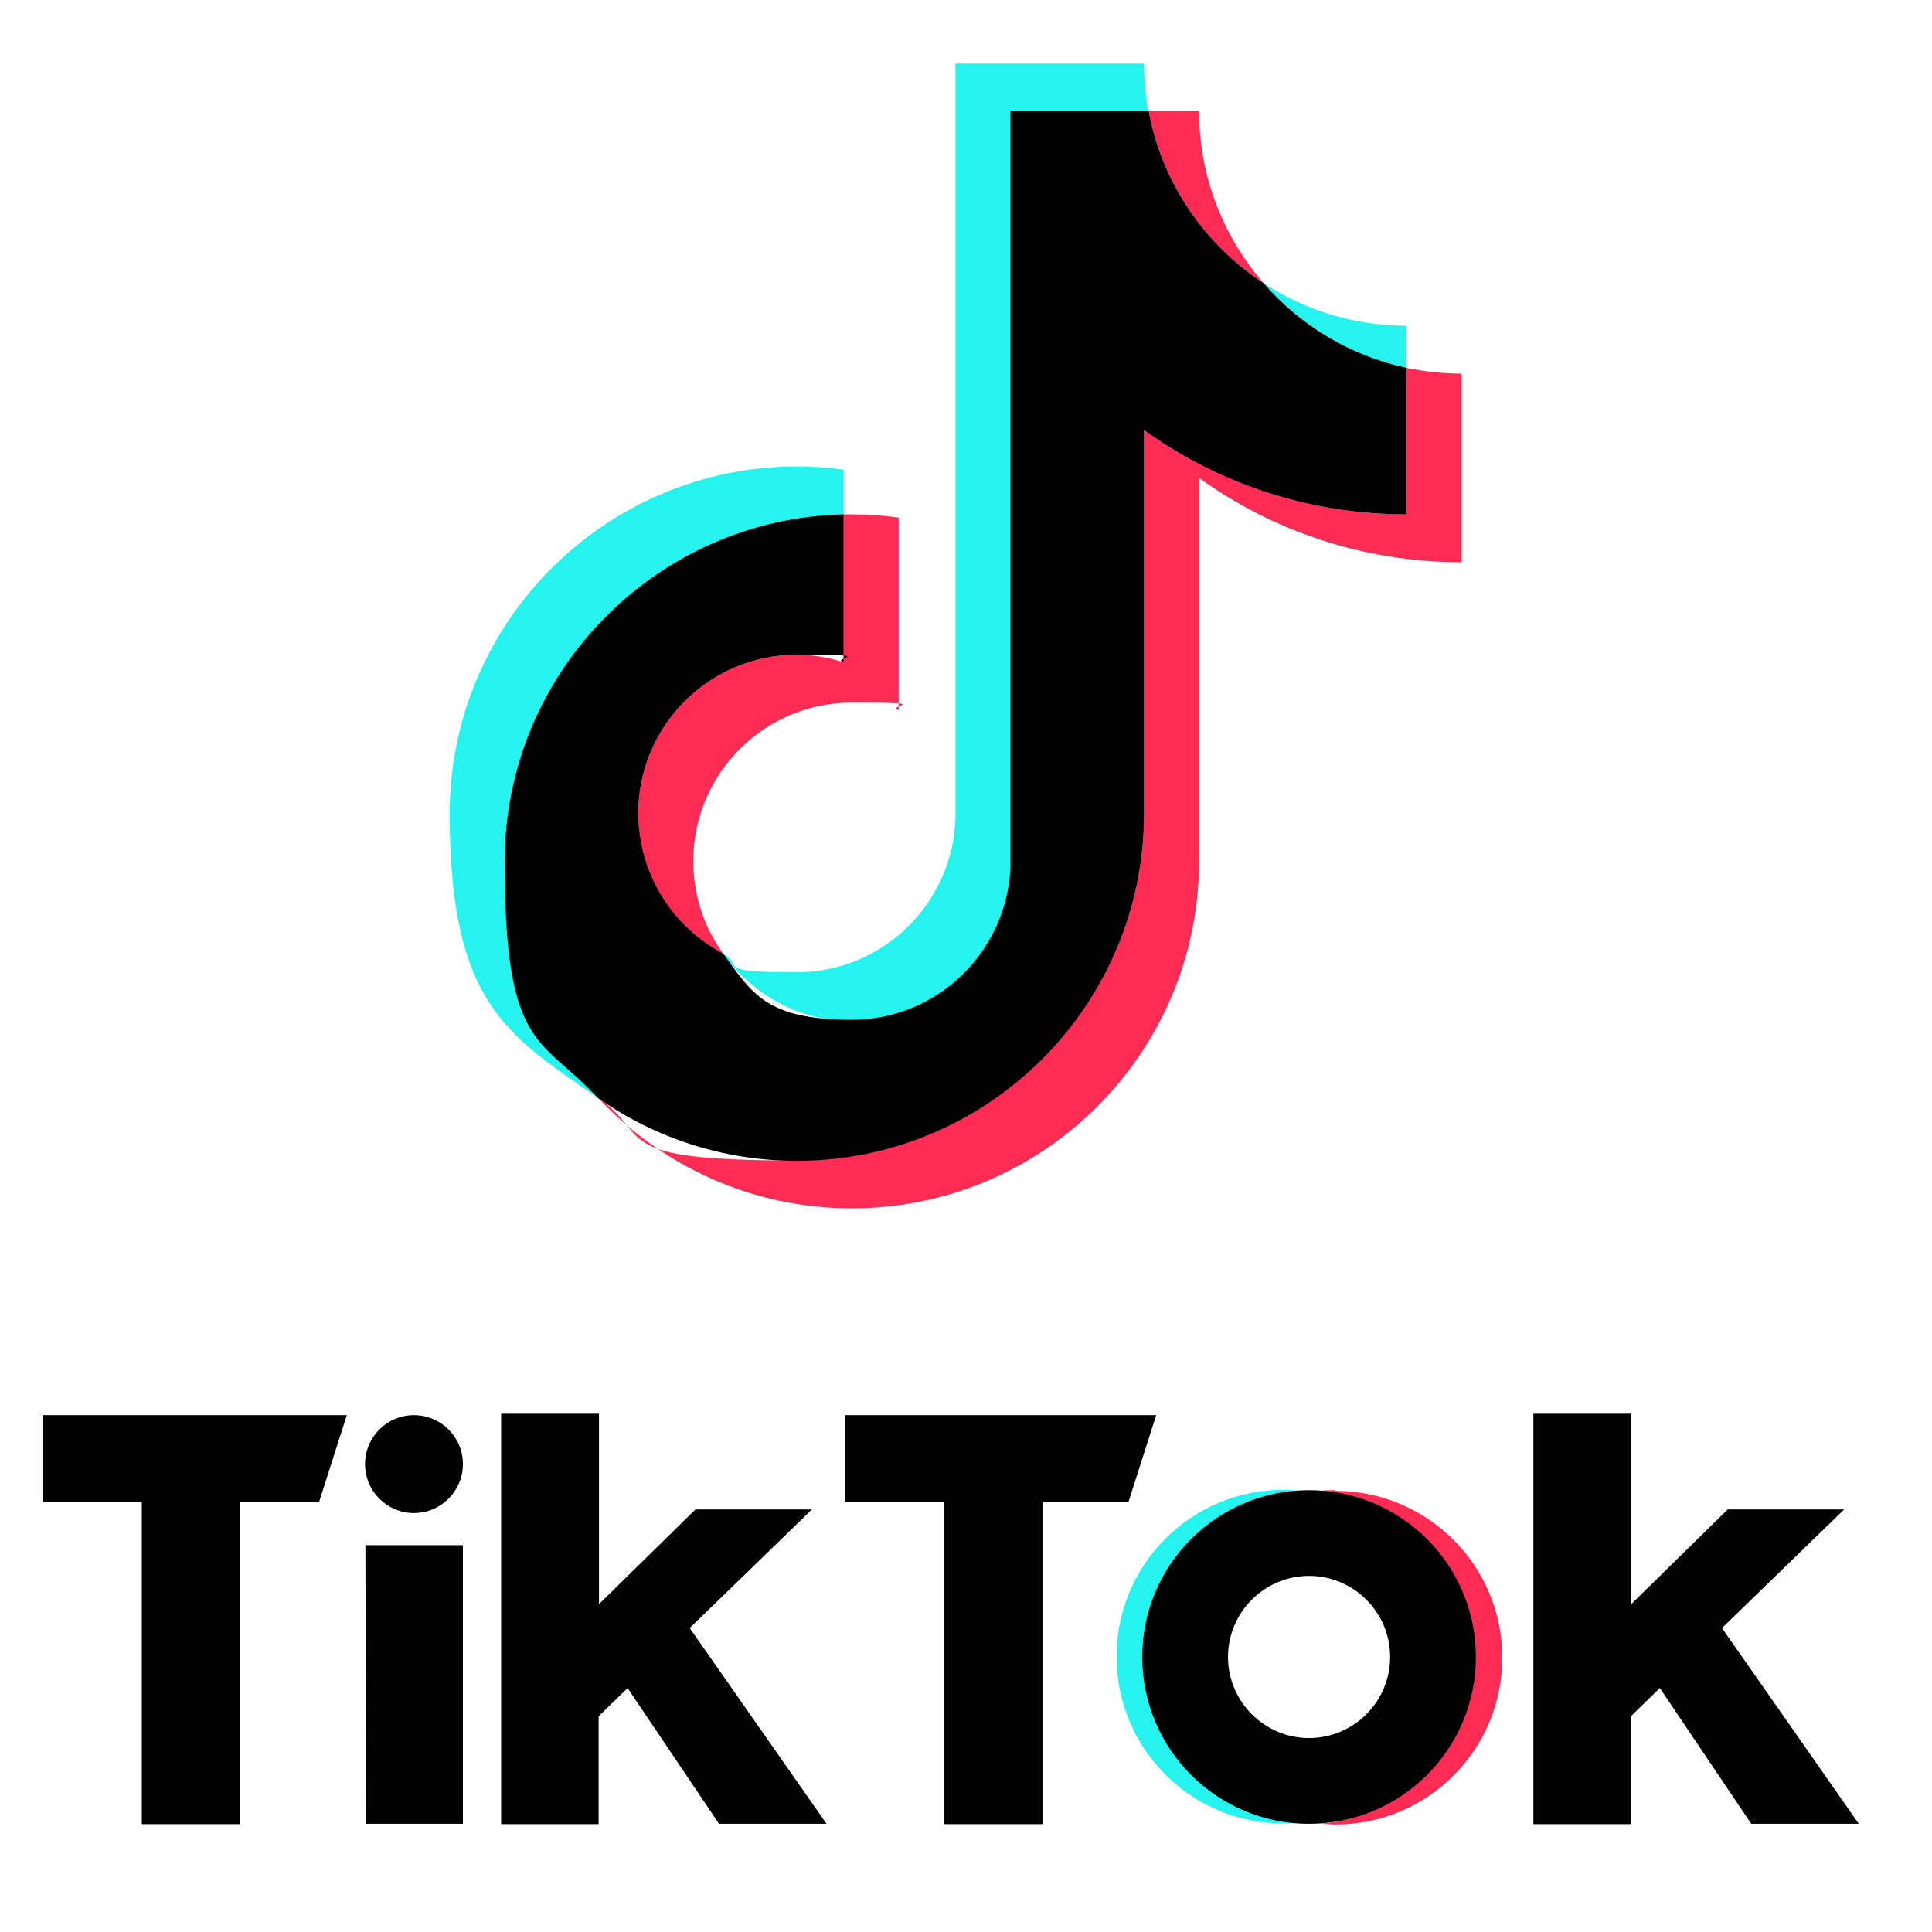 <?xml version="1.0" encoding="UTF-8"?>
<svg id="_レイヤー_1" data-name="レイヤー_1" xmlns="http://www.w3.org/2000/svg" version="1.1" viewBox="0 0 540.9 540.9">
  <!-- Generator: Adobe Illustrator 29.8.2, SVG Export Plug-In . SVG Version: 2.1.1 Build 3)  -->
  <defs>
    <style>
      .st0 {
        fill: #fe2c55;
      }

      .st1 {
        fill: #25f4ee;
      }
    </style>
  </defs>
  <g>
    <path class="st1" d="M236.2,144.3v-12.8c-4.3-.6-8.7-.9-13.1-.9-53.6,0-97.2,43.6-97.2,97.2s16.4,62,41.5,79.6c-16.2-17.4-25.8-40.6-25.8-66.2,0-52.8,42.1-95.6,94.6-96.8Z"/>
    <path class="st1" d="M238.5,285.9c23.9,0,43.8-19.3,44.6-43V31.5c0,0,38.4-.3,38.4-.3-.8-4.3-1.2-8.8-1.2-13.4h-52.8v211.7c-1,23.7-20.5,42.7-44.4,42.7s-14.4-1.9-20.6-5.1c8.1,11.2,21.2,18.8,36,18.8Z"/>
    <path class="st1" d="M393.8,103.3v-12.1c-14.8,0-28.5-4.4-40-11.9,10.3,11.8,24.2,20.6,40,24Z"/>
    <path class="st0" d="M353.8,79.3c-11.2-12.9-18.1-29.8-18.1-48.2h-14.1c3.7,20.1,15.7,37.4,32.2,48.2Z"/>
    <path class="st0" d="M223.1,183.3c-24.5,0-44.4,19.9-44.4,44.4s9.7,31.9,23.8,39.3c-5.3-7.3-8.4-16.2-8.4-25.9,0-24.5,19.9-44.4,44.4-44.4s9,.8,13.1,2.1v-53.9c-4.3-.6-8.7-.9-13.1-.9s-1.5,0-2.3,0v41.4c-4.1-1.3-8.5-2.1-13.1-2.1Z"/>
    <path class="st0" d="M393.8,103v41c-27.4,0-52.8-8.8-73.5-23.6v107.3c0,53.6-43.6,97.2-97.2,97.2s-39.9-6.5-55.7-17.6c17.8,19.1,43.1,31,71.1,31,53.6,0,97.2-43.6,97.2-97.2v-107.3c20.7,14.9,46.1,23.6,73.5,23.6v-52.8c-5.3,0-10.4-.6-15.4-1.6Z"/>
    <path d="M320.3,227.7v-107.3c20.7,14.9,46.1,23.6,73.5,23.6v-41c-15.8-3.4-29.8-11.9-40-23.7-16.5-10.8-28.5-28.1-32.2-48.2h-38.7v211.7c-1,23.7-20.5,42.7-44.4,42.7s-27.9-7.3-36-18.5c-14.1-7.4-23.8-22.2-23.8-39.3,0-24.5,19.9-44.4,44.4-44.4s9,.8,13.1,2.1v-41.4c-52.5,1.2-94.9,44.3-94.9,97.2s9.9,48.8,26.1,66.2c15.8,11.1,35,17.6,55.7,17.6,53.6,0,97.2-43.6,97.2-97.2Z"/>
  </g>
  <g>
    <path d="M11.9,396.2h85.2l-7.8,24.4h-22.1s0,90.1,0,90.1h-27.5v-90.1H11.9c0,0,0-24.4,0-24.4Z"/>
    <path d="M236.6,396.2h87.1l-7.8,24.4h-24s0,90.1,0,90.1h-27.6v-90.1h-27.7c0,0,0-24.4,0-24.4Z"/>
    <polygon points="102.3 432.6 129.6 432.6 129.6 510.6 102.5 510.6 102.3 432.6"/>
    <path d="M140.4,395.8h27.3v53.3l27-26.5h32.6s-34.2,33.2-34.2,33.2l38.3,54.8h-30.1l-25.6-38-8.1,7.9v30.2h-27.3v-114.8Z"/>
    <path d="M429.4,395.8h27.3v53.3l27-26.5h32.6s-34.2,33.2-34.2,33.2l38.3,54.8h-30.1l-25.6-38-8.1,7.9v30.2h-27.3v-114.8Z"/>
    <circle cx="115.9" cy="409.9" r="13.7"/>
    <path class="st1" d="M320.5,463.9c0-24.6,19-44.7,43.1-46.6-1.2,0-3.1-.2-4.3-.2-25.8,0-46.7,20.9-46.7,46.7s20.9,46.7,46.7,46.7,3.1,0,4.3-.2c-24.1-1.9-43.1-22-43.1-46.6Z"/>
    <path class="st0" d="M373.9,417.2c-1.2,0-3.1,0-4.3.2,24.1,1.9,43,22,43,46.6s-19,44.7-43,46.6c1.2,0,3.1.2,4.3.2,25.8,0,46.7-20.9,46.7-46.7s-20.9-46.7-46.7-46.7Z"/>
    <path d="M366.5,417.2c-25.8,0-46.7,20.9-46.7,46.7s20.9,46.7,46.7,46.7,46.7-20.9,46.7-46.7-20.9-46.7-46.7-46.7ZM366.5,486.6c-12.5,0-22.7-10.2-22.7-22.7s10.2-22.7,22.7-22.7,22.7,10.2,22.7,22.7-10.2,22.7-22.7,22.7Z"/>
  </g>
</svg>